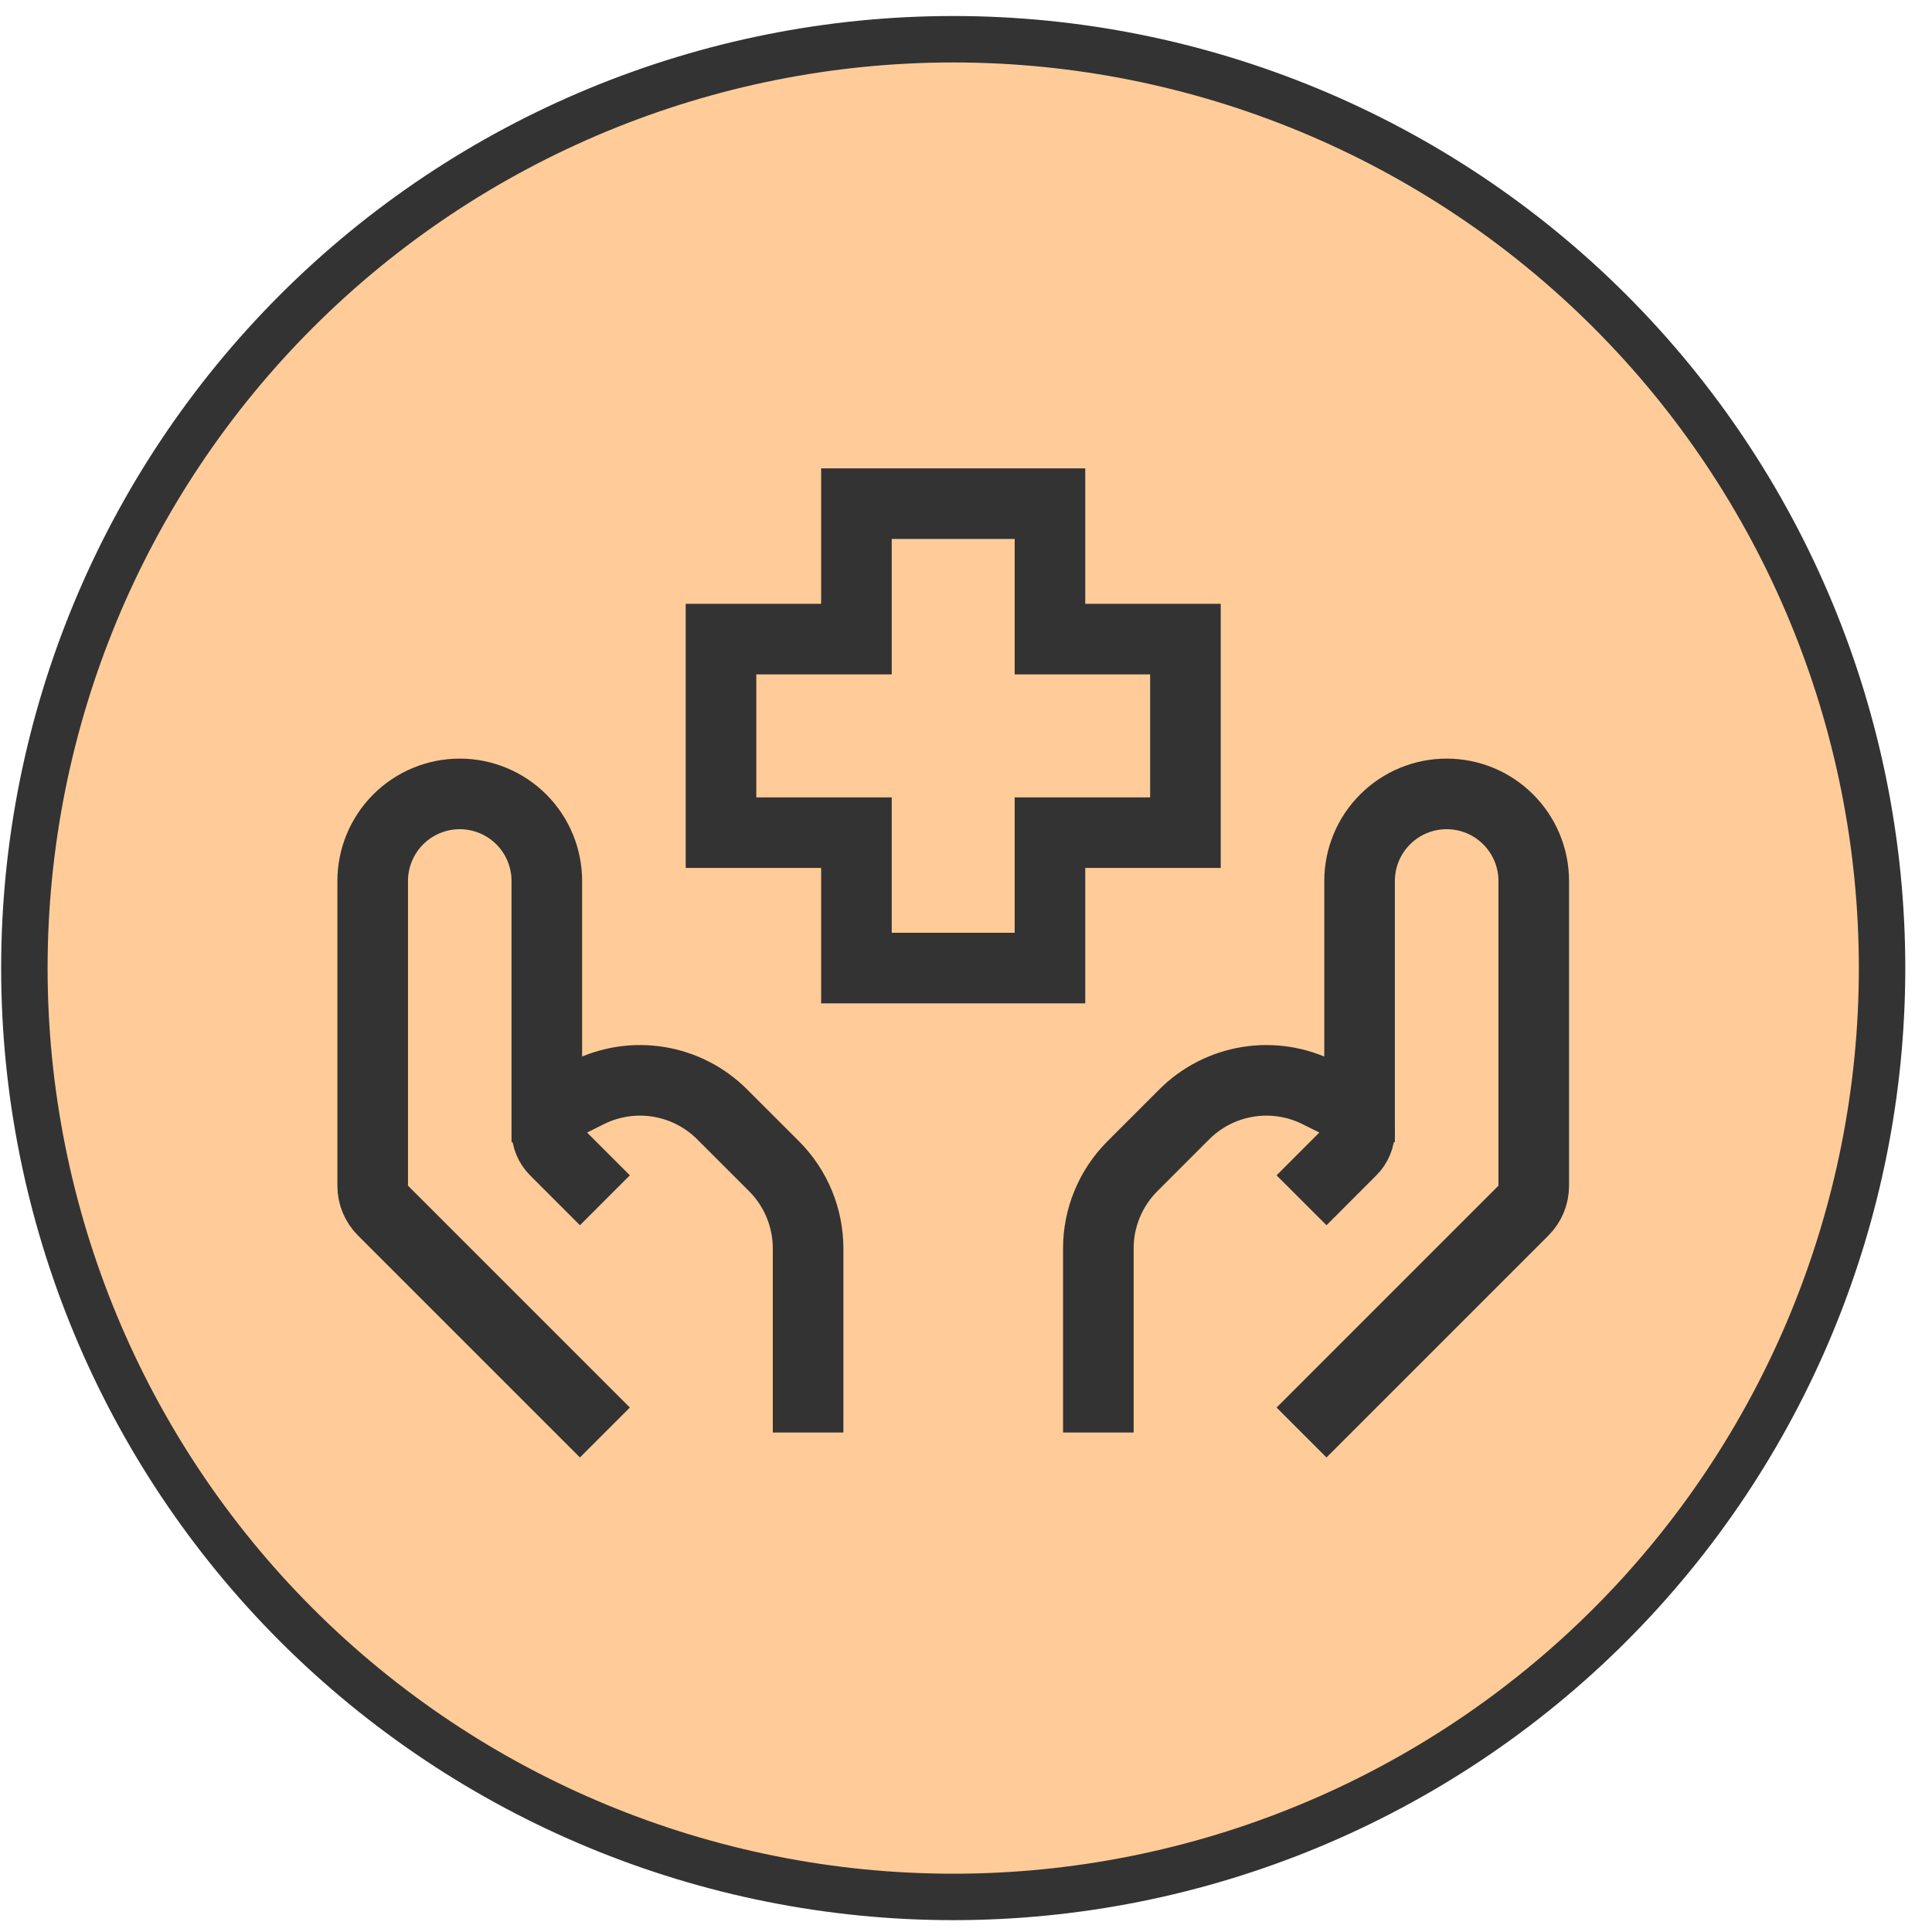 <svg
    xmlns="http://www.w3.org/2000/svg"
    viewBox="0 0 52 52"
    id="treatment_active">
    <g id="group_1">
        <path
            id="path"
            d="M 25.656 1.056 C 32.284 1.056 38.647 3.692 43.333 8.378 C 48.02 13.065 50.656 19.428 50.656 26.056 C 50.656 32.684 48.02 39.047 43.333 43.734 C 38.647 48.42 32.284 51.056 25.656 51.056 C 19.028 51.056 12.665 48.42 7.978 43.734 C 3.291 39.047 0.656 32.684 0.656 26.056 C 0.656 19.428 3.291 13.065 7.978 8.378 C 12.665 3.692 19.028 1.056 25.656 1.056"
            fill="#ffcc99"
            stroke="#333333"
            stroke-width="1.25"/>
        <g id="group">
            <path
                id="path_1"
                d="M 35.031 38.556 L 41.006 32.581 C 41.182 32.405 41.281 32.167 41.281 31.918 L 41.281 23.712 C 41.281 23.091 41.034 22.494 40.594 22.055 C 40.155 21.615 39.559 21.368 38.937 21.368 C 38.315 21.368 37.719 21.615 37.28 22.055 C 36.84 22.494 36.593 23.091 36.593 23.712 L 36.593 30.743"
                fill="#333333"
                fill-opacity="0"
                stroke="#333333"
                stroke-width="1.9"/>
            <path
                id="path_2"
                d="M 35.031 32.306 L 36.371 30.965 C 36.442 30.895 36.498 30.811 36.536 30.719 C 36.574 30.628 36.593 30.529 36.593 30.429 C 36.593 30.289 36.554 30.151 36.48 30.032 C 36.406 29.912 36.3 29.816 36.175 29.753 L 35.482 29.407 C 34.896 29.114 34.232 29.013 33.585 29.118 C 32.938 29.223 32.34 29.528 31.876 29.992 L 30.478 31.39 C 29.892 31.976 29.562 32.771 29.562 33.6 L 29.562 38.556 M 16.281 38.556 L 10.306 32.581 C 10.13 32.405 10.031 32.167 10.031 31.918 L 10.031 23.712 C 10.031 23.091 10.278 22.494 10.717 22.055 C 11.157 21.615 11.753 21.368 12.374 21.368 C 12.996 21.368 13.592 21.615 14.032 22.055 C 14.471 22.494 14.718 23.091 14.718 23.712 L 14.718 30.743"
                fill="#333333"
                fill-opacity="0"
                stroke="#333333"
                stroke-width="1.9"/>
            <path
                id="path_3"
                d="M 16.281 32.306 L 14.94 30.965 C 14.87 30.895 14.814 30.811 14.776 30.719 C 14.738 30.627 14.718 30.529 14.718 30.429 C 14.718 30.143 14.881 29.883 15.137 29.753 L 15.829 29.407 C 16.416 29.114 17.079 29.013 17.727 29.118 C 18.374 29.223 18.972 29.528 19.435 29.992 L 20.834 31.39 C 21.42 31.976 21.749 32.771 21.75 33.6 L 21.75 38.556 M 28.26 26.056 L 23.051 26.056 L 23.051 22.411 L 19.406 22.411 L 19.406 17.201 L 23.051 17.201 L 23.051 13.556 L 28.26 13.556 L 28.26 17.201 L 31.906 17.201 L 31.906 22.411 L 28.26 22.411 L 28.26 26.056 Z"
                fill="#333333"
                fill-opacity="0"
                stroke="#333333"
                stroke-width="1.9"/>
        </g>
    </g>
</svg>
